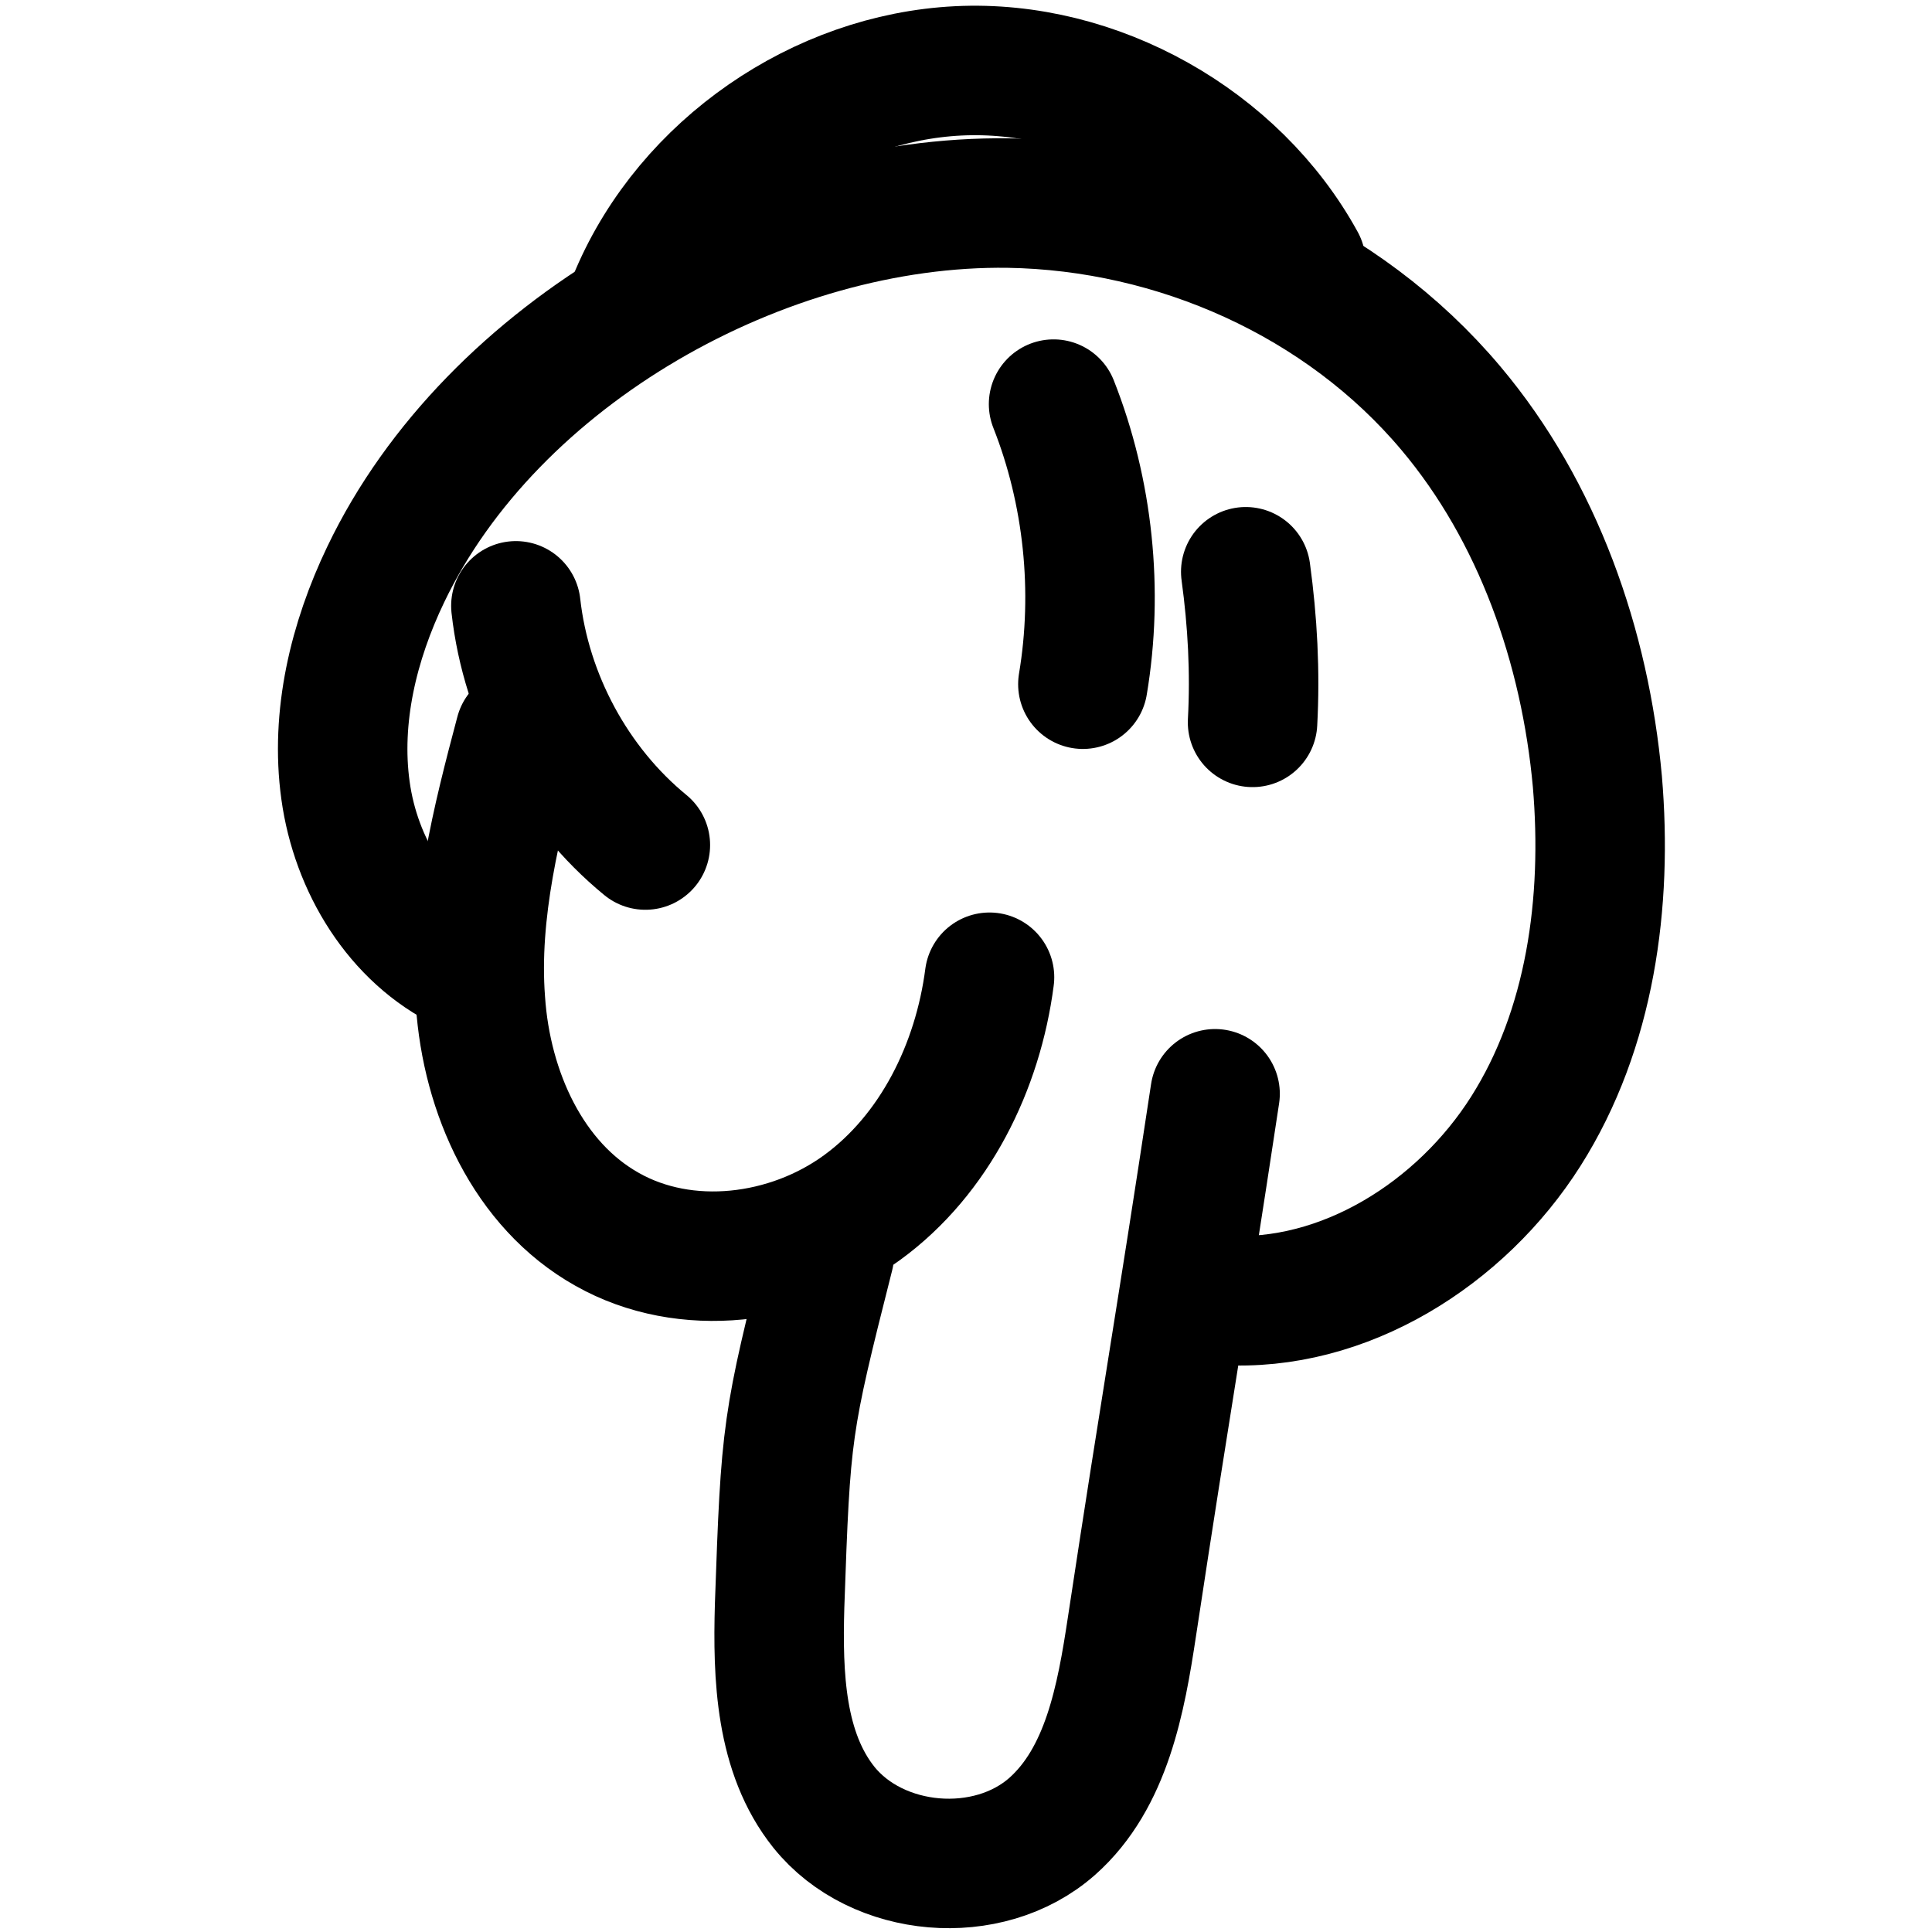 <?xml version="1.0" encoding="UTF-8"?> <svg xmlns="http://www.w3.org/2000/svg" xmlns:xlink="http://www.w3.org/1999/xlink" version="1.1" id="Слой_1" x="0px" y="0px" viewBox="0 0 283.5 283.5" xml:space="preserve"> <g id="Слой_1_1_"> <path fill="none" stroke="#000000" stroke-width="19" stroke-linecap="round" stroke-linejoin="round" d="M68.3,142 c-9.8-4.7-16.1-15.1-17.6-26c-1.5-10.8,1.2-21.9,5.9-31.7c15.6-32.6,55.4-55,91.4-54.5c24.6,0.4,49,11.2,64.9,30.1 c12.8,15.2,19.7,35,21.5,54.8c1.5,17.7-1,36.3-10.5,51.3s-26.7,25.9-44.4,24.8"></path> <path fill="none" stroke="#000000" stroke-width="19" stroke-linecap="round" stroke-linejoin="round" d="M145.2,143.4 c-1.7,13.1-8,26-18.7,33.8s-25.9,9.7-37.4,3.2c-11.6-6.5-17.7-20.1-18.6-33.5c-1-13.2,2.4-26.5,5.8-39.3"></path> <path fill="none" stroke="#000000" stroke-width="19" stroke-linecap="round" stroke-linejoin="round" d="M178.3,160.5 c-5.2,34.4-7,43.9-12.2,78.2c-1.6,10.6-3.7,22.2-11.7,29.3c-9.4,8.3-25.7,6.9-33.5-2.8c-6.4-8-6.8-19.2-6.5-29.6 c0.9-25.8,1-26.6,7.3-51.5"></path> <path fill="none" stroke="#000000" stroke-width="19" stroke-linecap="round" stroke-linejoin="round" d="M75.7,88.9 c1.5,13.5,8.5,26.5,19,35.1"></path> <path fill="none" stroke="#000000" stroke-width="19" stroke-linecap="round" stroke-linejoin="round" d="M190.9,38.6 c-9.7-17.7-30.1-29.2-50.3-28.2s-39.4,14.2-47.4,32.9"></path> <path fill="none" stroke="#000000" stroke-width="19" stroke-linecap="round" stroke-linejoin="round" d="M154.6,59.3 c5.1,12.9,6.6,27.4,4.3,41.1"></path> <path fill="none" stroke="#000000" stroke-width="19" stroke-linecap="round" stroke-linejoin="round" d="M182.8,83.9 c1,7.3,1.4,14.7,1,22.1"></path> </g> </svg> 